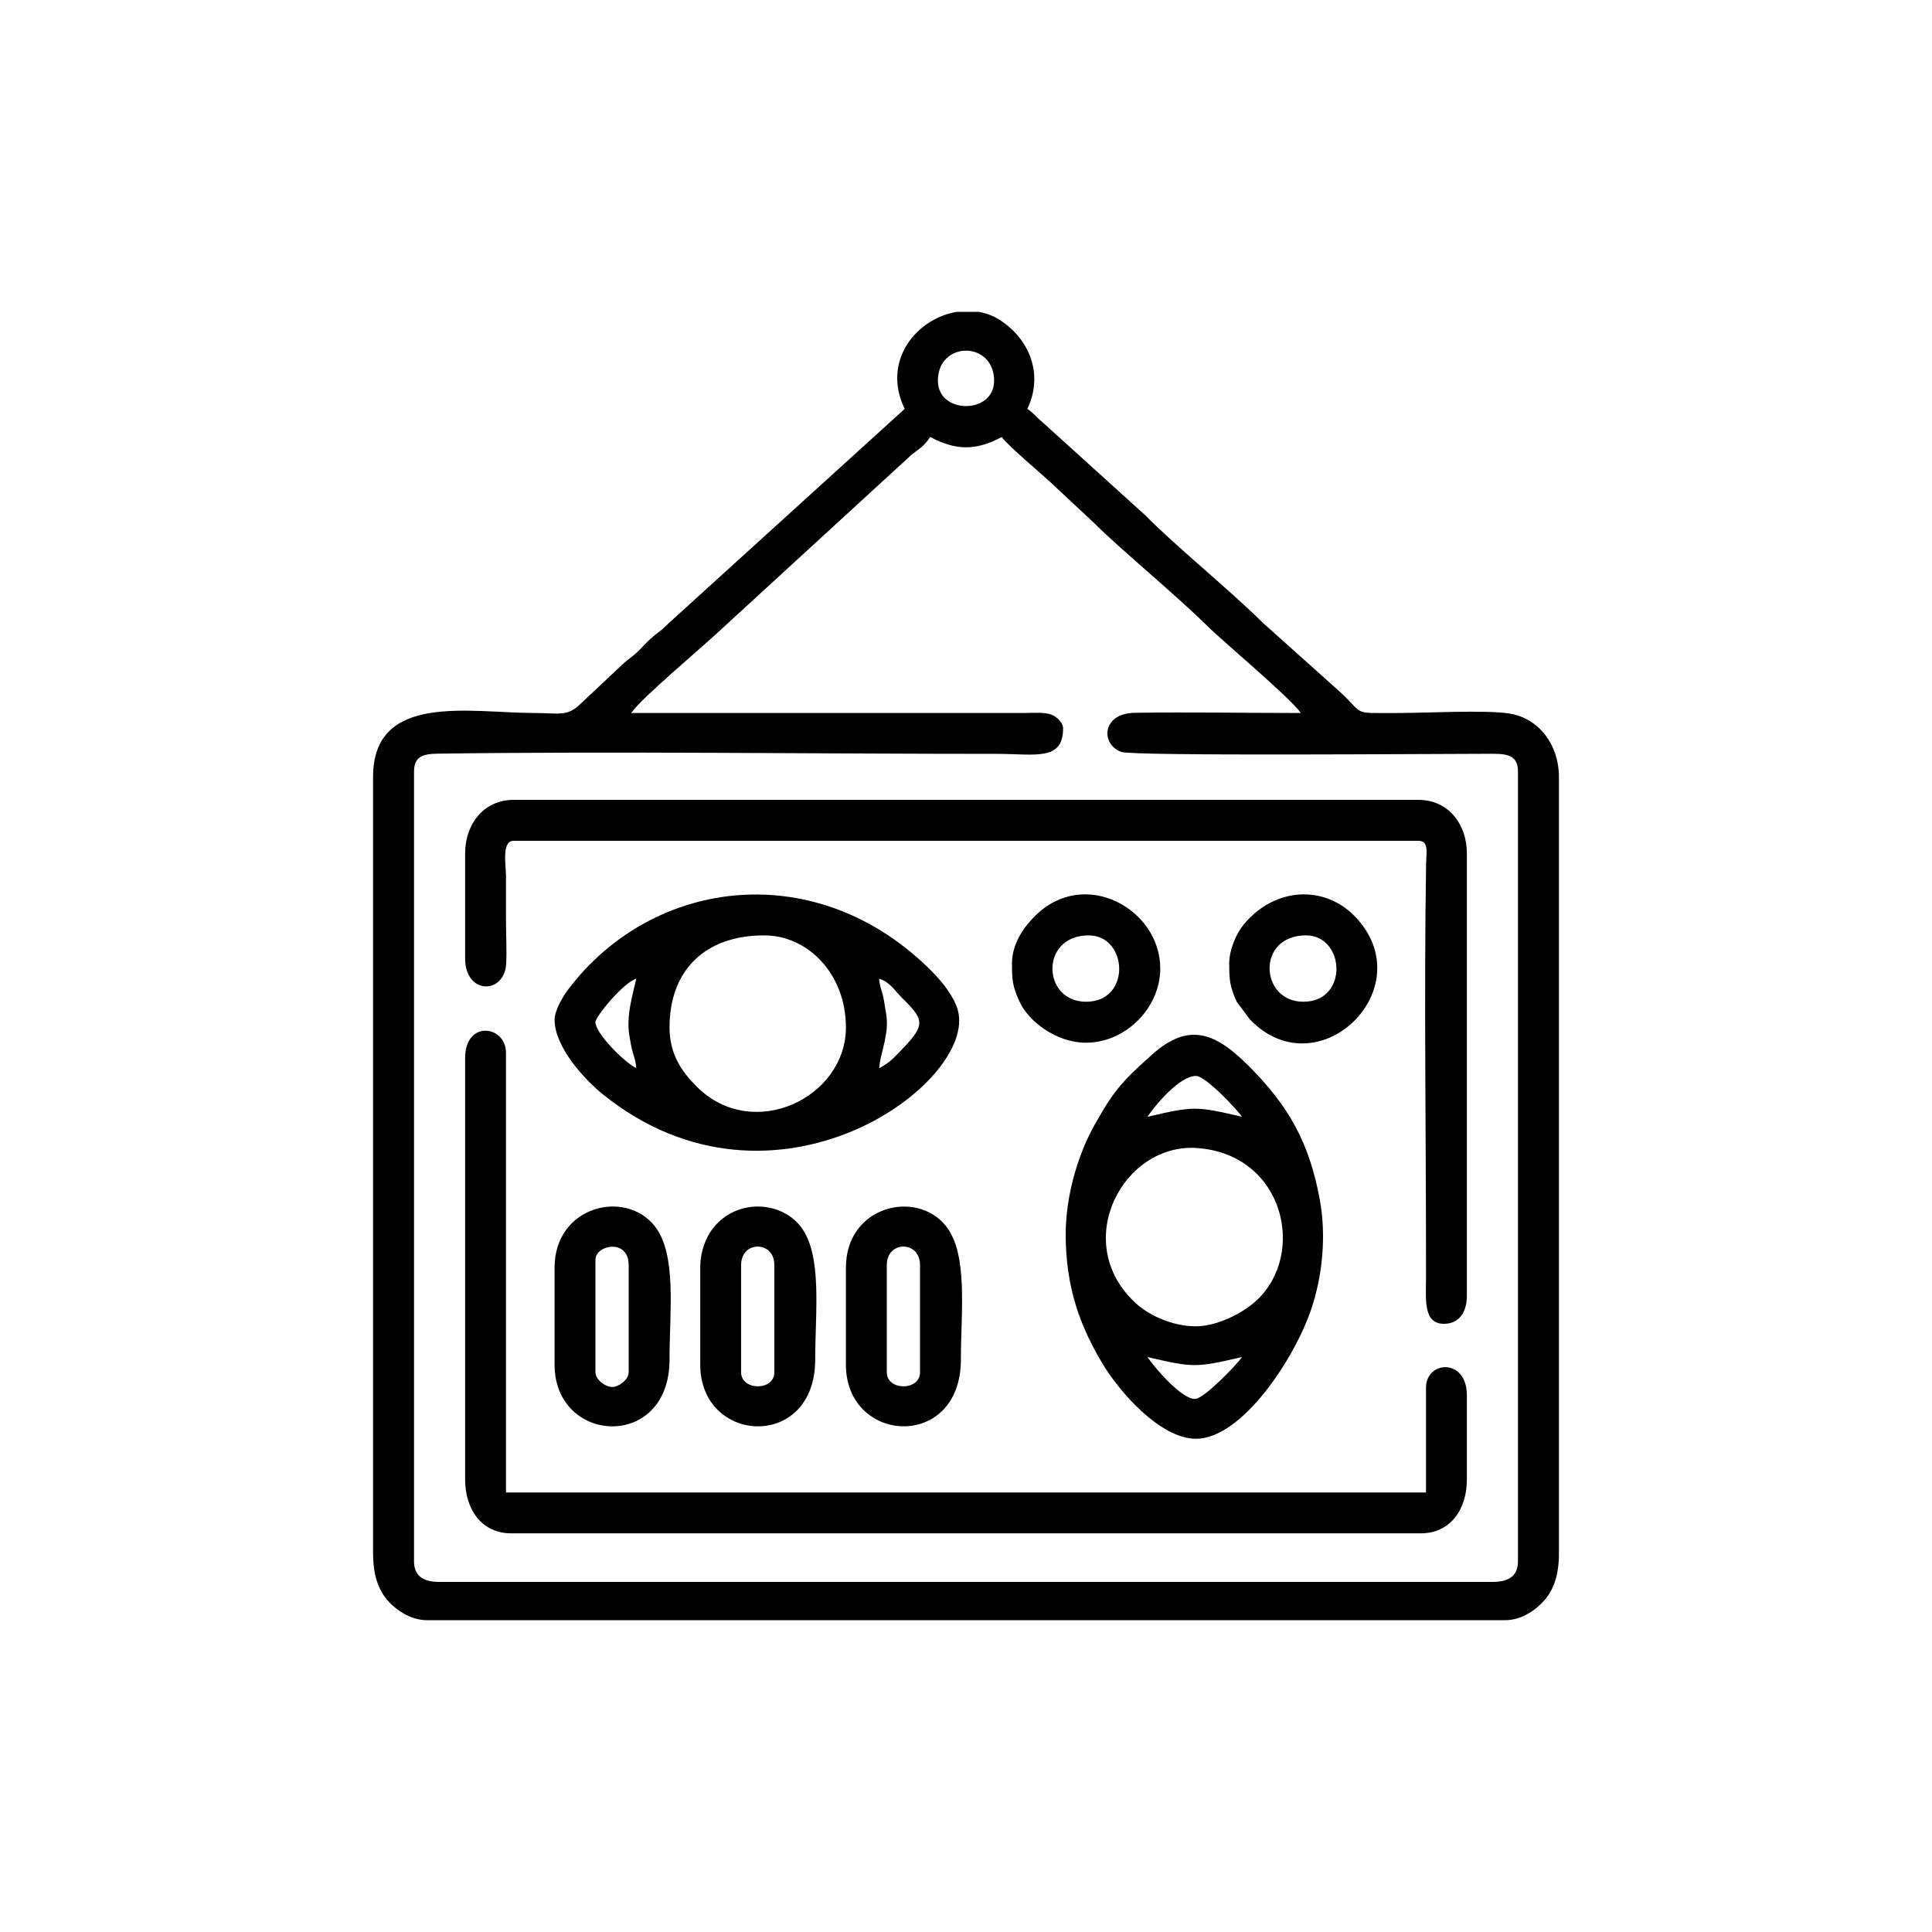 <?xml version="1.0" encoding="UTF-8"?>
<!DOCTYPE svg PUBLIC "-//W3C//DTD SVG 1.1//EN" "http://www.w3.org/Graphics/SVG/1.1/DTD/svg11.dtd">
<!-- Creator: CorelDRAW X7 -->
<svg xmlns="http://www.w3.org/2000/svg" xml:space="preserve" width="200mm" height="200mm" version="1.1" style="shape-rendering:geometricPrecision; text-rendering:geometricPrecision; image-rendering:optimizeQuality; fill-rule:evenodd; clip-rule:evenodd"
viewBox="0 0 20000 20000"
 xmlns:xlink="http://www.w3.org/1999/xlink">
 <defs>
  <style type="text/css">
   <![CDATA[
    .fil0 {fill:black}
   ]]>
  </style>
 </defs>
 <g id="Layer_x0020_1">
  <g id="_294900581104">
   <path class="fil0" d="M9630 4524c268,142 472,142 740,0 63,93 473,431 576,535l383 358c289,287 836,734 1164,1058 158,158 871,754 973,906 -571,0 -1153,-11 -1722,-2 -339,6 -353,326 -136,405 126,45 3254,19 3843,19 167,0 263,24 263,186l0 8175c0,158 -106,212 -264,212l-10900 0c-158,0 -264,-54 -264,-212l0 -8175c0,-151 82,-184 236,-187 1862,-26 3910,2 5795,2 399,0 688,78 688,-264 0,-62 -68,-122 -122,-142 -74,-28 -185,-18 -274,-17l-4075 0c106,-158 764,-703 960,-892l1932 -1772c92,-77 135,-91 204,-193zm275 -1296l225 0c86,14 169,47 245,101 307,215 419,573 260,904 68,45 91,84 155,136l1069 968c297,304 871,770 1216,1112l767 687c306,270 118,245 629,245 284,0 914,-34 1158,6 301,49 509,323 509,655l0 8043c0,207 -50,368 -152,483 -84,96 -233,204 -404,204l-11164 0c-175,0 -334,-117 -417,-218 -93,-115 -139,-270 -139,-469l0 -8043c0,-880 1011,-661 1667,-661 256,0 344,42 484,-98l450 -423c69,-58 91,-66 158,-133 54,-55 89,-97 148,-144 70,-56 89,-67 156,-134l2440 -2216c-241,-502 125,-936 540,-1005zm-196 714c0,-416 582,-416 582,0 0,349 -582,349 -582,0z"/>
   <path class="fil0" d="M4815 8836l0 1085c0,380 408,375 425,54 7,-138 -2,-309 -2,-451 0,-150 0,-300 0,-450 0,-121 -48,-370 79,-370l9366 0c111,0 82,119 80,237 -23,1376 1,2891 -1,4287 0,220 -31,476 185,476 162,0 238,-126 238,-291l0 -4577c0,-311 -197,-556 -502,-556l-9366 0c-305,0 -502,245 -502,556z"/>
   <path class="fil0" d="M4815 10952l0 4365c0,307 171,556 476,556l9418 0c303,0 476,-246 476,-556l0 -873c0,-390 -423,-359 -423,-79l0 1085 -9524 0 0 -4551c0,-286 -423,-343 -423,53z"/>
   <path class="fil0" d="M9101 11058l0 0zm-2514 0l0 0zm344 -423c0,-591 368,-952 979,-952 457,0 847,403 847,952 0,730 -963,1192 -1542,616 -150,-150 -284,-328 -284,-616zm2170 -503c106,29 158,119 231,192 230,227 256,279 14,530 -91,94 -130,143 -245,204 11,-139 77,-291 80,-450 2,-92 -15,-145 -28,-237 -17,-113 -44,-134 -52,-239zm-2514 926c-148,-79 -425,-371 -423,-476 1,-63 296,-416 423,-450 -30,129 -78,296 -81,450 -2,105 12,154 27,239 20,106 46,138 54,237zm2514 -926l0 0zm-2514 0l0 0zm-846 424c0,279 302,612 498,771 1776,1433 3886,-122 3676,-871 -40,-142 -162,-293 -265,-397 -1179,-1191 -2885,-986 -3770,186 -49,66 -139,213 -139,311z"/>
   <path class="fil0" d="M11878 14048c478,111 501,111 979,0 -52,78 -385,423 -481,433 -136,14 -427,-327 -498,-433zm503 -318c-252,0 -493,-118 -629,-244 -675,-628 -123,-1663 649,-1601 895,71 1123,1095 609,1575 -158,147 -426,270 -629,270zm-503 -2169c82,-122 333,-423 503,-423 98,0 423,344 476,423 -478,-112 -501,-111 -979,0zm-846 1217c0,560 156,962 381,1338 169,284 595,778 968,778 473,0 1020,-826 1194,-1345 115,-342 156,-755 88,-1127 -109,-597 -324,-973 -733,-1384 -339,-339 -616,-469 -1006,-119 -198,179 -343,303 -497,561 -115,192 -192,327 -273,573 -68,204 -122,466 -122,725z"/>
   <path class="fil0" d="M9180 14206l0 -1111c0,-254 344,-254 344,0l0 1111c0,195 -344,192 -344,0zm-423 -1084l0 1005c0,825 1190,894 1190,-53 0,-500 77,-1089 -154,-1381 -303,-384 -1036,-212 -1036,429z"/>
   <path class="fil0" d="M6164 14206l0 -1164c0,-157 344,-223 344,53l0 1111c0,77 -102,148 -162,152 -73,5 -182,-74 -182,-152zm-423 -1084l0 1005c0,827 1190,893 1190,-53 0,-500 77,-1089 -153,-1381 -307,-388 -1037,-207 -1037,429z"/>
   <path class="fil0" d="M7672 14206l0 -1111c0,-254 344,-254 344,0l0 1111c0,195 -344,192 -344,0zm-423 -1084l0 1005c0,827 1190,893 1190,-53 0,-500 77,-1089 -154,-1381 -197,-249 -620,-286 -872,-16 -93,99 -164,260 -164,445z"/>
   <path class="fil0" d="M13492 10370c-451,0 -490,-687 27,-687 406,0 445,687 -27,687zm-767 -396c0,167 4,236 78,397l136 182c707,736 1795,-326 1090,-1063 -311,-325 -823,-316 -1153,79 -80,97 -151,263 -151,405z"/>
   <path class="fil0" d="M11243 10370c-457,0 -481,-687 27,-687 406,0 445,687 -27,687zm-767 -396c0,168 4,235 79,397 92,200 377,423 688,423 411,0 768,-362 768,-768 0,-616 -782,-1050 -1291,-549 -113,110 -244,284 -244,497z"/>
  </g>
 </g>
</svg>
